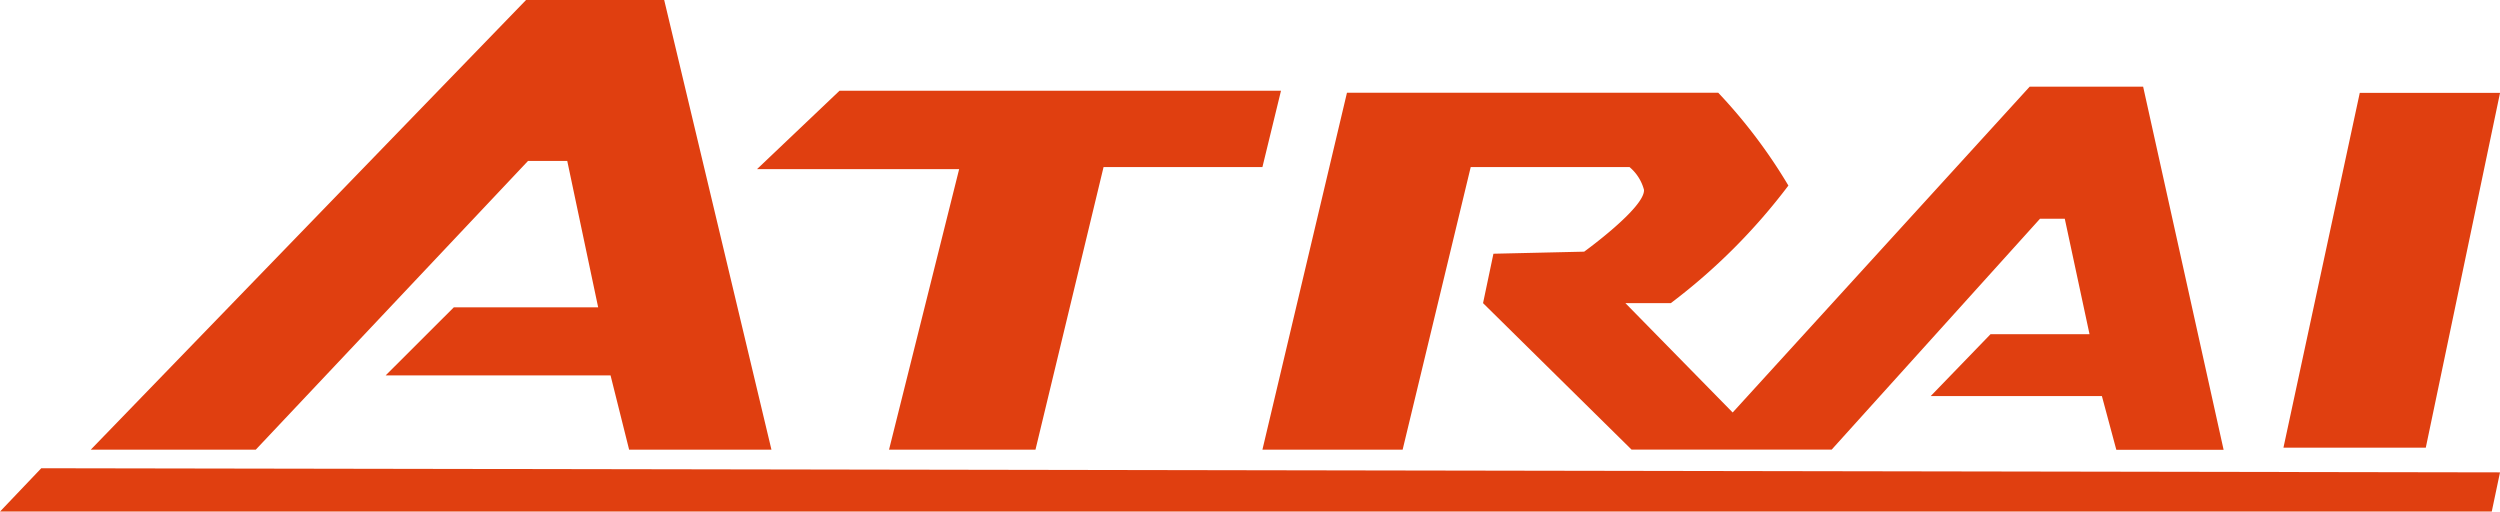 <svg id="グループ_114" data-name="グループ 114" xmlns="http://www.w3.org/2000/svg" xmlns:xlink="http://www.w3.org/1999/xlink" width="130.306" height="26.664" viewBox="0 0 130.306 26.664">
  <defs>
    <clipPath id="clip-path">
      <rect id="長方形_78" data-name="長方形 78" width="130.306" height="26.664" fill="#e03f10"/>
    </clipPath>
  </defs>
  <g id="グループ_113" data-name="グループ 113" transform="translate(0 0)" clip-path="url(#clip-path)">
    <path id="パス_530" data-name="パス 530" d="M27.523,8.387h2.043l1.612,7.633H23.653L20.1,19.568H31.824l.968,3.871H40.21L34.619,0h-7.2L4.73,23.439h8.6ZM46.338,23.439h7.633L57.52,8.709H65.8l.968-3.978H43.757l-4.3,4.086H49.993Zm26.77,0,3.549-14.73h8.279a2.327,2.327,0,0,1,.752,1.183c.067.923-3.117,3.225-3.117,3.225l-4.73.108L77.3,15.8l7.741,7.635H95.471L106.331,11.4h1.29l1.29,6.02h-5.16l-3.119,3.225h8.924l.752,2.8H115.9L111.705,4.516h-5.912L90.311,21.5,84.72,15.8h2.367a31.236,31.236,0,0,0,6.128-6.128,27.515,27.515,0,0,0-3.656-4.838H70.207L65.8,23.439Zm57.2-18.6h-7.311l-3.978,18.493h7.419ZM0,26.664H129.876l.43-2.043L2.151,24.406Z" transform="translate(0 0)" fill="#e03f10" fill-rule="evenodd"/>
  </g>
</svg>
